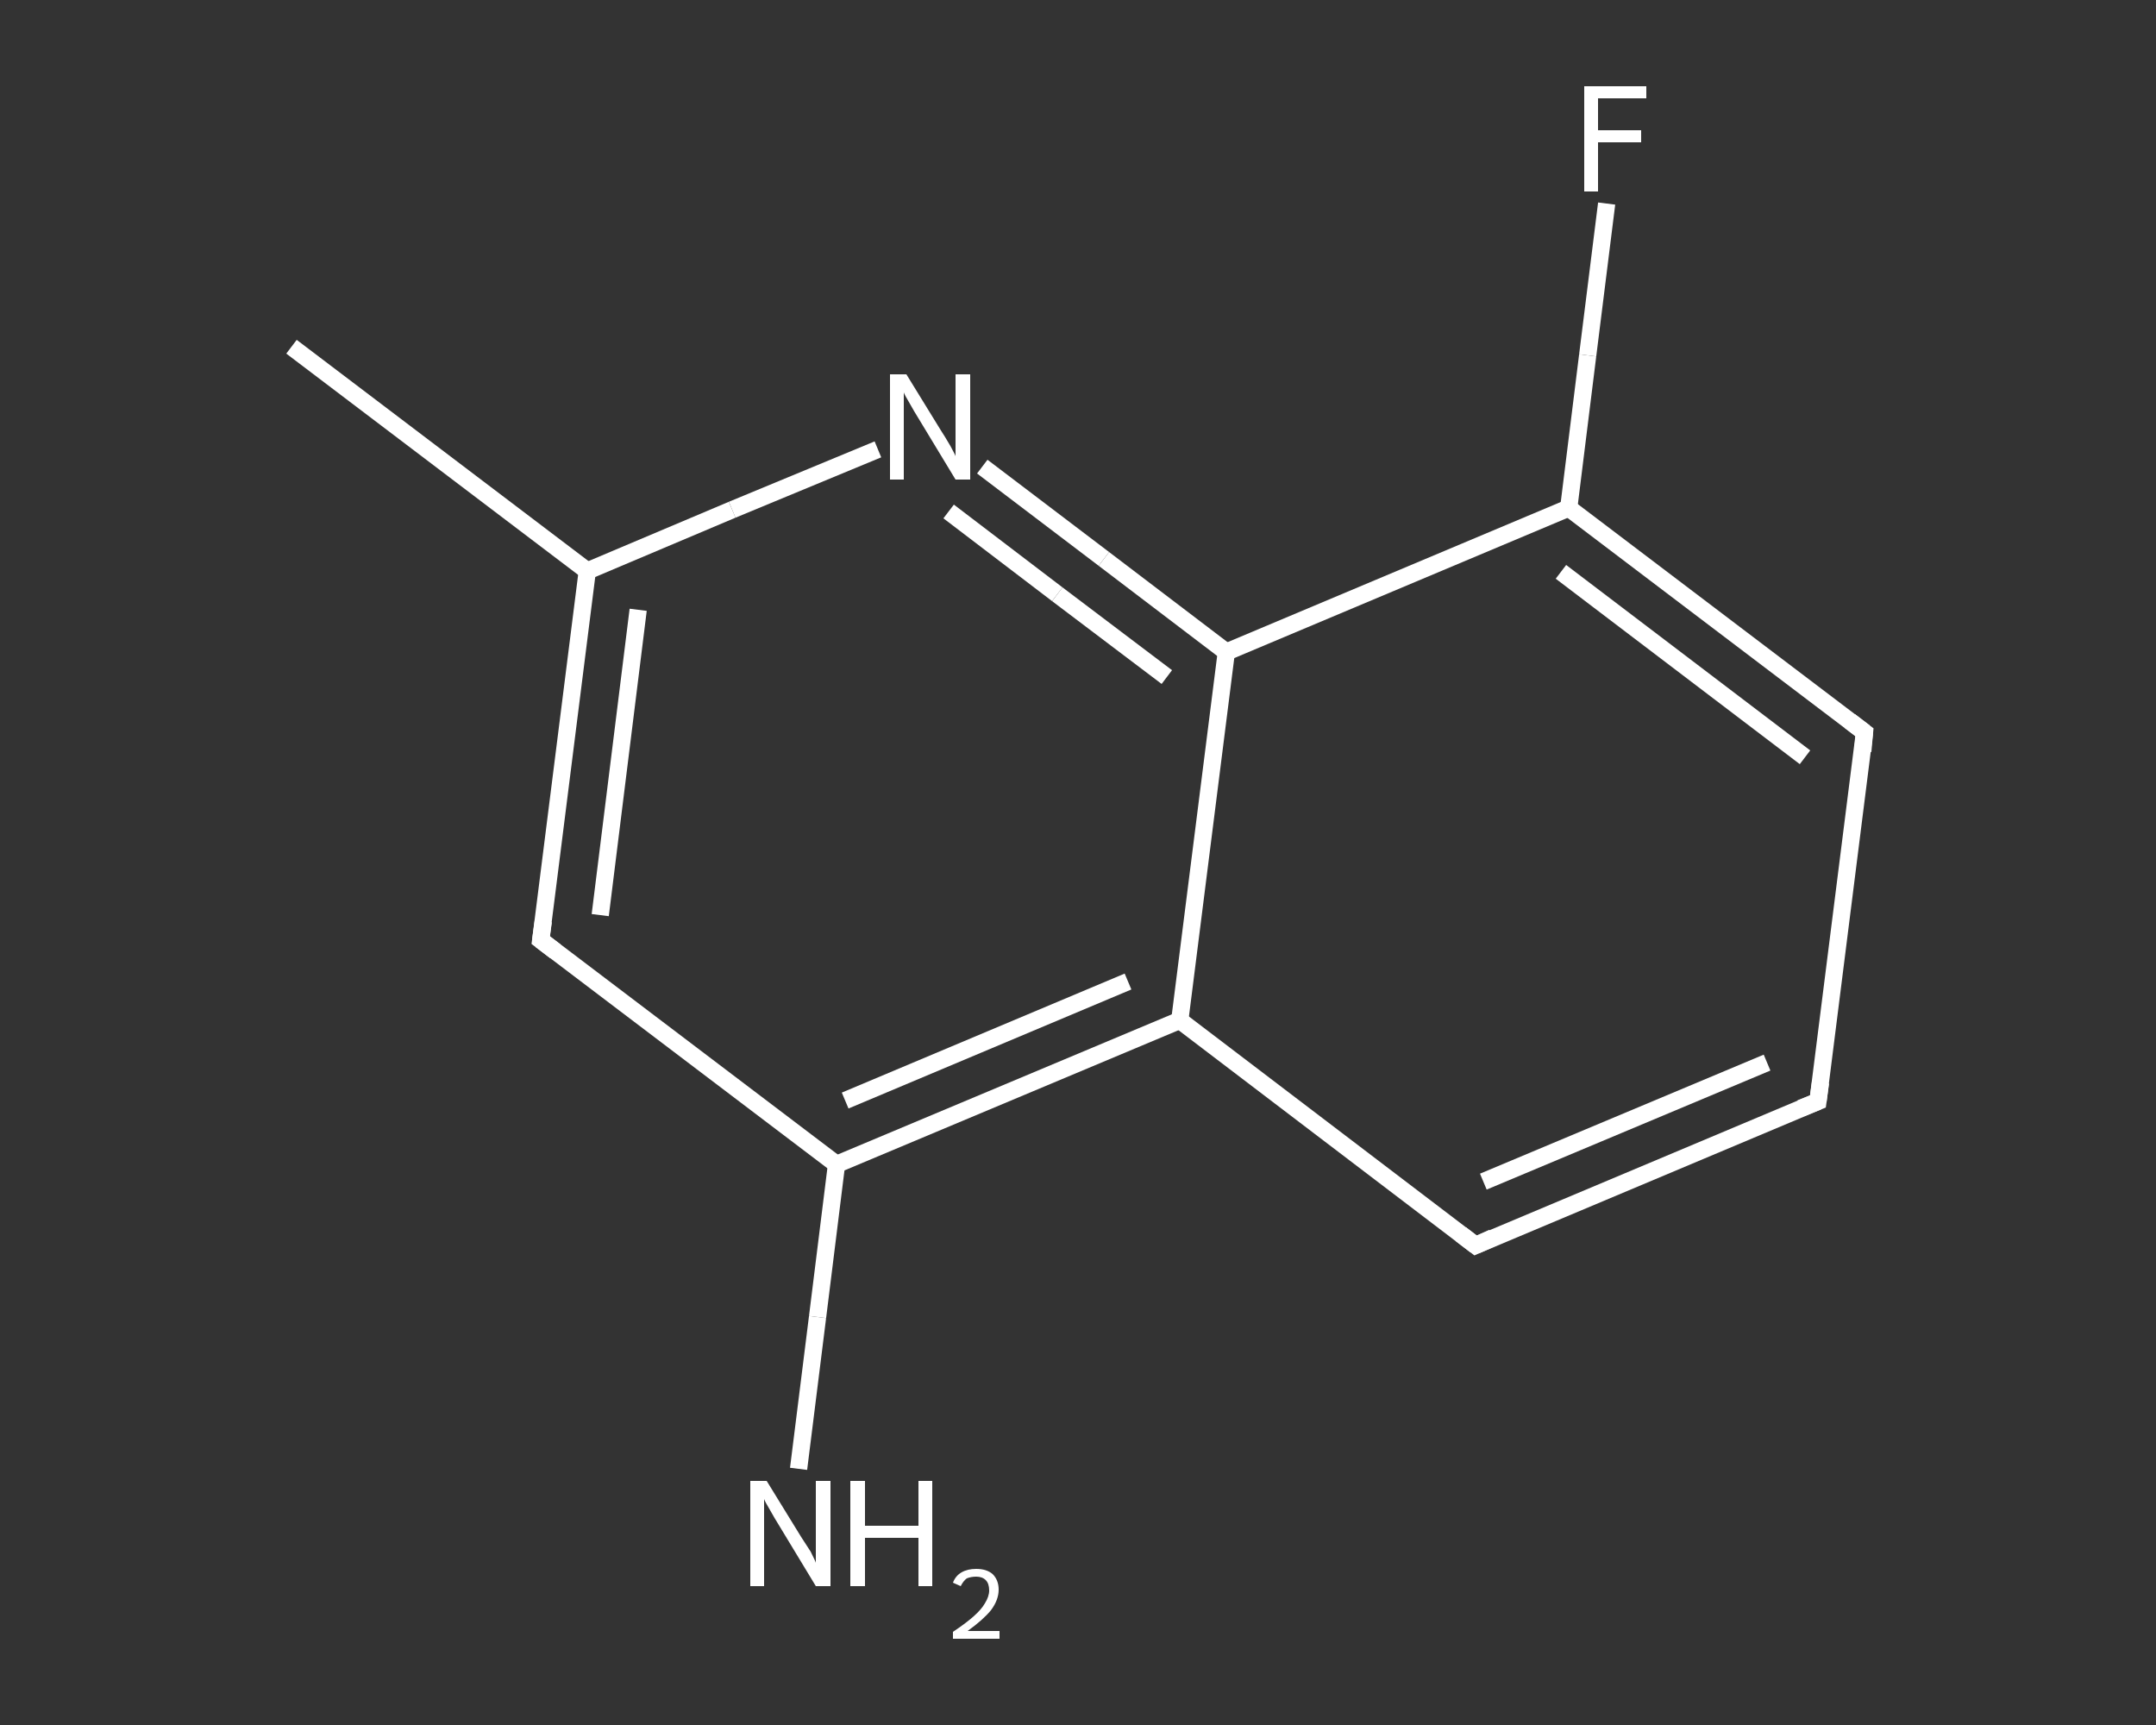 <?xml version='1.0' encoding='iso-8859-1'?>
<svg version='1.1' baseProfile='full'
              xmlns='http://www.w3.org/2000/svg'
                      xmlns:rdkit='http://www.rdkit.org/xml'
                      xmlns:xlink='http://www.w3.org/1999/xlink'
                  xml:space='preserve'
width='250px' height='200px' viewBox='0 0 250 200'>
<rect x="0" y="0" width="250" height="200" fill="#333333" stroke="none"/>
<!-- END OF HEADER -->
<rect style='opacity:1.0;fill:transparent;stroke:none' width='250.0' height='200.0' x='0.0' y='0.0'> </rect>
<path class='bond-0 atom-0 atom-1' d='M 33.8,40.2 L 68.1,66.2' style='fill:none;fill-rule:evenodd;stroke:#FFFFFF;stroke-width:2.0px;stroke-linecap:butt;stroke-linejoin:miter;stroke-opacity:1' />
<path class='bond-1 atom-1 atom-2' d='M 68.1,66.2 L 62.7,109.0' style='fill:none;fill-rule:evenodd;stroke:#FFFFFF;stroke-width:2.0px;stroke-linecap:butt;stroke-linejoin:miter;stroke-opacity:1' />
<path class='bond-1 atom-1 atom-2' d='M 74.0,70.7 L 69.6,106.1' style='fill:none;fill-rule:evenodd;stroke:#FFFFFF;stroke-width:2.0px;stroke-linecap:butt;stroke-linejoin:miter;stroke-opacity:1' />
<path class='bond-2 atom-2 atom-3' d='M 62.7,109.0 L 97.0,135.0' style='fill:none;fill-rule:evenodd;stroke:#FFFFFF;stroke-width:2.0px;stroke-linecap:butt;stroke-linejoin:miter;stroke-opacity:1' />
<path class='bond-3 atom-3 atom-4' d='M 97.0,135.0 L 94.8,152.7' style='fill:none;fill-rule:evenodd;stroke:#FFFFFF;stroke-width:2.0px;stroke-linecap:butt;stroke-linejoin:miter;stroke-opacity:1' />
<path class='bond-3 atom-3 atom-4' d='M 94.8,152.7 L 92.6,170.3' style='fill:none;fill-rule:evenodd;stroke:#FFFFFF;stroke-width:2.0px;stroke-linecap:butt;stroke-linejoin:miter;stroke-opacity:1' />
<path class='bond-4 atom-3 atom-5' d='M 97.0,135.0 L 136.8,118.3' style='fill:none;fill-rule:evenodd;stroke:#FFFFFF;stroke-width:2.0px;stroke-linecap:butt;stroke-linejoin:miter;stroke-opacity:1' />
<path class='bond-4 atom-3 atom-5' d='M 98.0,127.6 L 130.8,113.8' style='fill:none;fill-rule:evenodd;stroke:#FFFFFF;stroke-width:2.0px;stroke-linecap:butt;stroke-linejoin:miter;stroke-opacity:1' />
<path class='bond-5 atom-5 atom-6' d='M 136.8,118.3 L 171.1,144.4' style='fill:none;fill-rule:evenodd;stroke:#FFFFFF;stroke-width:2.0px;stroke-linecap:butt;stroke-linejoin:miter;stroke-opacity:1' />
<path class='bond-6 atom-6 atom-7' d='M 171.1,144.4 L 210.8,127.7' style='fill:none;fill-rule:evenodd;stroke:#FFFFFF;stroke-width:2.0px;stroke-linecap:butt;stroke-linejoin:miter;stroke-opacity:1' />
<path class='bond-6 atom-6 atom-7' d='M 172.0,137.0 L 204.9,123.2' style='fill:none;fill-rule:evenodd;stroke:#FFFFFF;stroke-width:2.0px;stroke-linecap:butt;stroke-linejoin:miter;stroke-opacity:1' />
<path class='bond-7 atom-7 atom-8' d='M 210.8,127.7 L 216.2,84.9' style='fill:none;fill-rule:evenodd;stroke:#FFFFFF;stroke-width:2.0px;stroke-linecap:butt;stroke-linejoin:miter;stroke-opacity:1' />
<path class='bond-8 atom-8 atom-9' d='M 216.2,84.9 L 181.9,58.9' style='fill:none;fill-rule:evenodd;stroke:#FFFFFF;stroke-width:2.0px;stroke-linecap:butt;stroke-linejoin:miter;stroke-opacity:1' />
<path class='bond-8 atom-8 atom-9' d='M 209.3,87.8 L 181.0,66.3' style='fill:none;fill-rule:evenodd;stroke:#FFFFFF;stroke-width:2.0px;stroke-linecap:butt;stroke-linejoin:miter;stroke-opacity:1' />
<path class='bond-9 atom-9 atom-10' d='M 181.9,58.9 L 184.1,41.2' style='fill:none;fill-rule:evenodd;stroke:#FFFFFF;stroke-width:2.0px;stroke-linecap:butt;stroke-linejoin:miter;stroke-opacity:1' />
<path class='bond-9 atom-9 atom-10' d='M 184.1,41.2 L 186.3,23.6' style='fill:none;fill-rule:evenodd;stroke:#FFFFFF;stroke-width:2.0px;stroke-linecap:butt;stroke-linejoin:miter;stroke-opacity:1' />
<path class='bond-10 atom-9 atom-11' d='M 181.9,58.9 L 142.2,75.6' style='fill:none;fill-rule:evenodd;stroke:#FFFFFF;stroke-width:2.0px;stroke-linecap:butt;stroke-linejoin:miter;stroke-opacity:1' />
<path class='bond-11 atom-11 atom-12' d='M 142.2,75.6 L 128.0,64.8' style='fill:none;fill-rule:evenodd;stroke:#FFFFFF;stroke-width:2.0px;stroke-linecap:butt;stroke-linejoin:miter;stroke-opacity:1' />
<path class='bond-11 atom-11 atom-12' d='M 128.0,64.8 L 113.9,54.1' style='fill:none;fill-rule:evenodd;stroke:#FFFFFF;stroke-width:2.0px;stroke-linecap:butt;stroke-linejoin:miter;stroke-opacity:1' />
<path class='bond-11 atom-11 atom-12' d='M 135.3,78.5 L 122.6,68.9' style='fill:none;fill-rule:evenodd;stroke:#FFFFFF;stroke-width:2.0px;stroke-linecap:butt;stroke-linejoin:miter;stroke-opacity:1' />
<path class='bond-11 atom-11 atom-12' d='M 122.6,68.9 L 110.0,59.3' style='fill:none;fill-rule:evenodd;stroke:#FFFFFF;stroke-width:2.0px;stroke-linecap:butt;stroke-linejoin:miter;stroke-opacity:1' />
<path class='bond-12 atom-12 atom-1' d='M 101.8,52.1 L 84.9,59.1' style='fill:none;fill-rule:evenodd;stroke:#FFFFFF;stroke-width:2.0px;stroke-linecap:butt;stroke-linejoin:miter;stroke-opacity:1' />
<path class='bond-12 atom-12 atom-1' d='M 84.9,59.1 L 68.1,66.2' style='fill:none;fill-rule:evenodd;stroke:#FFFFFF;stroke-width:2.0px;stroke-linecap:butt;stroke-linejoin:miter;stroke-opacity:1' />
<path class='bond-13 atom-11 atom-5' d='M 142.2,75.6 L 136.8,118.3' style='fill:none;fill-rule:evenodd;stroke:#FFFFFF;stroke-width:2.0px;stroke-linecap:butt;stroke-linejoin:miter;stroke-opacity:1' />
<path d='M 63.0,106.8 L 62.7,109.0 L 64.4,110.3' style='fill:none;stroke:#FFFFFF;stroke-width:2.0px;stroke-linecap:butt;stroke-linejoin:miter;stroke-opacity:1;' />
<path d='M 169.4,143.1 L 171.1,144.4 L 173.1,143.5' style='fill:none;stroke:#FFFFFF;stroke-width:2.0px;stroke-linecap:butt;stroke-linejoin:miter;stroke-opacity:1;' />
<path d='M 208.8,128.5 L 210.8,127.7 L 211.1,125.5' style='fill:none;stroke:#FFFFFF;stroke-width:2.0px;stroke-linecap:butt;stroke-linejoin:miter;stroke-opacity:1;' />
<path d='M 216.0,87.1 L 216.2,84.9 L 214.5,83.6' style='fill:none;stroke:#FFFFFF;stroke-width:2.0px;stroke-linecap:butt;stroke-linejoin:miter;stroke-opacity:1;' />
<path class='atom-4' d='M 88.9 171.7
L 92.9 178.2
Q 93.3 178.8, 94.0 179.9
Q 94.6 181.1, 94.6 181.2
L 94.6 171.7
L 96.3 171.7
L 96.3 183.9
L 94.6 183.9
L 90.3 176.8
Q 89.8 176.0, 89.3 175.1
Q 88.7 174.1, 88.6 173.8
L 88.6 183.9
L 87.0 183.9
L 87.0 171.7
L 88.9 171.7
' fill='#FFFFFF'/>
<path class='atom-4' d='M 98.6 171.7
L 100.3 171.7
L 100.3 176.9
L 106.5 176.9
L 106.5 171.7
L 108.1 171.7
L 108.1 183.9
L 106.5 183.9
L 106.5 178.3
L 100.3 178.3
L 100.3 183.9
L 98.6 183.9
L 98.6 171.7
' fill='#FFFFFF'/>
<path class='atom-4' d='M 110.5 183.5
Q 110.8 182.7, 111.5 182.3
Q 112.2 181.9, 113.2 181.9
Q 114.4 181.9, 115.1 182.5
Q 115.8 183.2, 115.8 184.3
Q 115.8 185.5, 114.9 186.7
Q 114.0 187.8, 112.2 189.1
L 115.9 189.1
L 115.9 190.0
L 110.5 190.0
L 110.5 189.2
Q 112.0 188.2, 112.9 187.4
Q 113.8 186.6, 114.2 185.9
Q 114.7 185.1, 114.7 184.4
Q 114.7 183.6, 114.3 183.2
Q 113.9 182.8, 113.2 182.8
Q 112.6 182.8, 112.1 183.0
Q 111.7 183.3, 111.4 183.9
L 110.5 183.5
' fill='#FFFFFF'/>
<path class='atom-10' d='M 183.7 10.0
L 190.9 10.0
L 190.9 11.4
L 185.3 11.4
L 185.3 15.1
L 190.3 15.1
L 190.3 16.5
L 185.3 16.5
L 185.3 22.2
L 183.7 22.2
L 183.7 10.0
' fill='#FFFFFF'/>
<path class='atom-12' d='M 105.1 43.4
L 109.1 49.9
Q 109.5 50.5, 110.2 51.7
Q 110.8 52.8, 110.8 52.9
L 110.8 43.4
L 112.5 43.4
L 112.5 55.6
L 110.8 55.6
L 106.5 48.5
Q 106.0 47.7, 105.5 46.8
Q 104.9 45.8, 104.8 45.5
L 104.8 55.6
L 103.2 55.6
L 103.2 43.4
L 105.1 43.4
' fill='#FFFFFF'/>
</svg>
